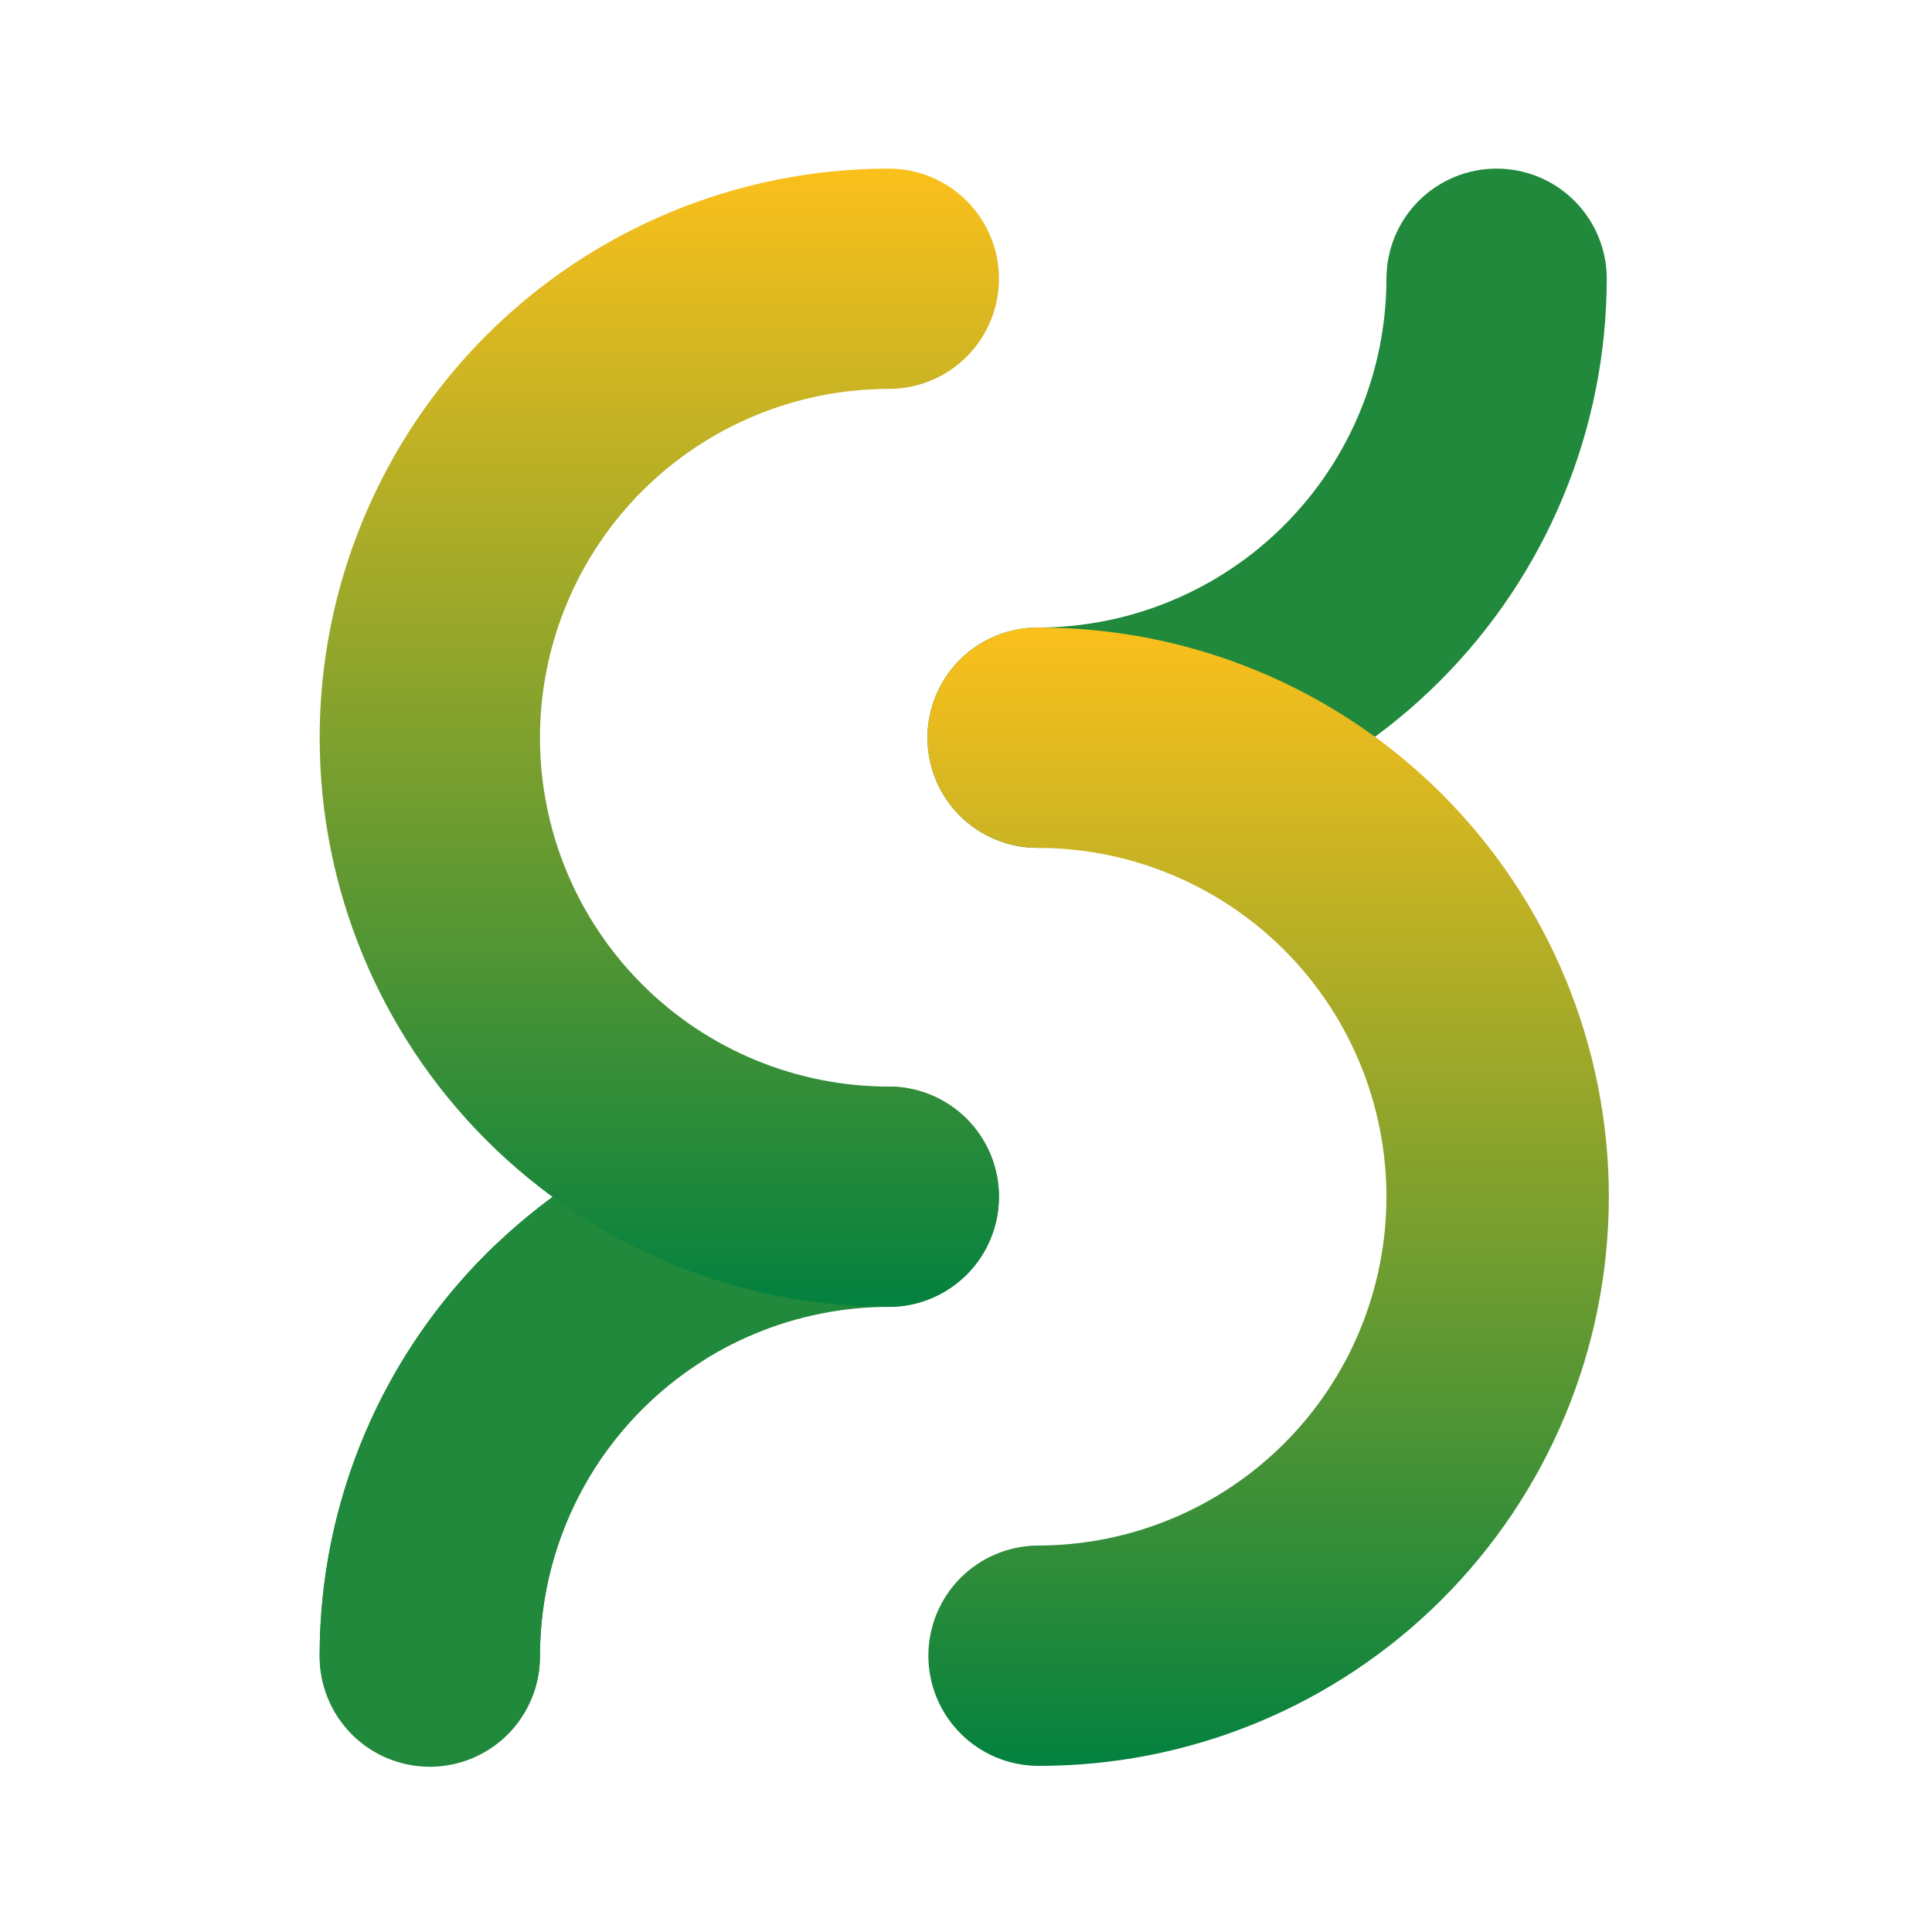 <svg width="550" height="550" viewBox="0 0 550 550" fill="none" xmlns="http://www.w3.org/2000/svg">
<path d="M295.388 241.377C287.071 241.377 279.095 238.073 273.214 232.192C267.333 226.311 264.029 218.335 264.029 210.018C264.029 201.702 267.333 193.725 273.214 187.844C279.095 181.964 287.071 178.66 295.388 178.66C321.716 178.631 346.956 168.16 365.573 149.544C384.189 130.928 394.662 105.687 394.692 79.36C394.692 71.043 397.996 63.067 403.878 57.186C409.757 51.305 417.734 48.001 426.05 48.001C434.368 48.001 442.345 51.305 448.224 57.186C454.106 63.067 457.41 71.043 457.41 79.36C457.36 122.315 440.275 163.497 409.901 193.871C379.526 224.245 338.344 241.329 295.388 241.377Z" fill="#20893B"/>
<path d="M122.361 502.701C114.044 502.701 106.067 499.397 100.186 493.515C94.305 487.634 91.001 479.659 91.001 471.341C91.049 428.385 108.135 387.203 138.509 356.828C168.884 326.454 210.067 309.369 253.023 309.322C261.339 309.322 269.316 312.625 275.197 318.507C281.077 324.386 284.381 332.363 284.381 340.681C284.381 348.997 281.077 356.974 275.197 362.854C269.316 368.735 261.339 372.039 253.023 372.039C226.695 372.069 201.454 382.54 182.837 401.156C164.221 419.773 153.748 445.013 153.718 471.341C153.718 479.657 150.415 487.634 144.534 493.515C138.654 499.397 130.678 502.701 122.361 502.701Z" fill="#20893B"/>
<path d="M295.388 502.701C287.116 502.632 279.206 499.298 273.381 493.425C267.556 487.552 264.288 479.614 264.288 471.341C264.288 463.07 267.556 455.132 273.381 449.259C279.206 443.386 287.116 440.052 295.388 439.983C308.429 439.983 321.343 437.414 333.389 432.425C345.438 427.434 356.384 420.119 365.606 410.899C374.828 401.677 382.141 390.729 387.132 378.683C392.123 366.634 394.69 353.72 394.69 340.679C394.69 327.638 392.123 314.727 387.132 302.678C382.141 290.631 374.828 279.683 365.606 270.461C356.384 261.241 345.438 253.926 333.389 248.936C321.343 243.945 308.429 241.377 295.388 241.377C287.071 241.377 279.095 238.073 273.214 232.192C267.333 226.311 264.029 218.335 264.029 210.018C264.029 201.701 267.333 193.725 273.214 187.844C279.095 181.963 287.071 178.659 295.388 178.659C316.715 178.582 337.846 182.715 357.571 190.823C377.298 198.93 395.229 210.852 410.335 225.905C425.442 240.958 437.431 258.845 445.61 278.541C453.788 298.236 458 319.353 458 340.679C458 362.006 453.788 383.124 445.61 402.819C437.431 422.514 425.442 440.402 410.335 455.454C395.229 470.508 377.298 482.43 357.571 490.538C337.846 498.646 316.715 502.778 295.388 502.701Z" fill="url(#paint0_linear)"/>
<path d="M253.023 372.039C210.053 372.039 168.842 354.969 138.458 324.584C108.073 294.201 91.003 252.99 91.003 210.019C91.003 167.049 108.073 125.839 138.458 95.454C168.842 65.07 210.053 48 253.023 48C261.34 48 269.316 51.304 275.197 57.185C281.078 63.066 284.382 71.042 284.382 79.359C284.382 87.675 281.078 95.652 275.197 101.533C269.316 107.414 261.34 110.717 253.023 110.717C239.982 110.717 227.07 113.286 215.022 118.276C202.974 123.267 192.027 130.581 182.806 139.802C173.585 149.023 166.27 159.97 161.28 172.018C156.289 184.066 153.721 196.979 153.721 210.019C153.721 223.06 156.289 235.973 161.28 248.021C166.27 260.068 173.585 271.015 182.806 280.237C192.027 289.457 202.974 296.772 215.022 301.763C227.07 306.752 239.982 309.322 253.023 309.322C261.34 309.322 269.316 312.625 275.197 318.507C281.078 324.386 284.382 332.363 284.382 340.679C284.382 348.997 281.078 356.974 275.197 362.854C269.316 368.735 261.34 372.039 253.023 372.039Z" fill="url(#paint1_linear)"/>
<path d="M140.723 354.669C124.993 369.757 112.48 387.87 103.935 407.922C95.39 427.973 90.99 449.544 91.001 471.341C90.967 475.482 91.753 479.586 93.313 483.422C94.874 487.256 97.178 490.744 100.094 493.683C103.009 496.624 106.477 498.957 110.299 500.548C114.121 502.14 118.22 502.96 122.36 502.96C126.5 502.96 130.599 502.14 134.421 500.548C138.242 498.957 141.711 496.624 144.626 493.683C147.541 490.744 149.846 487.256 151.406 483.422C152.967 479.586 153.753 475.482 153.718 471.341C153.727 454.473 158.032 437.884 166.227 423.139C174.422 408.394 186.238 395.98 200.56 387.067C178.544 380.63 158.147 369.585 140.723 354.669Z" fill="#20893B"/>
<defs>
<linearGradient id="paint0_linear" x1="361.015" y1="502.702" x2="361.015" y2="178.658" gradientUnits="userSpaceOnUse">
<stop stop-color="#03813F"/>
<stop offset="1" stop-color="#FBC01C"/>
</linearGradient>
<linearGradient id="paint1_linear" x1="187.692" y1="372.039" x2="187.692" y2="48" gradientUnits="userSpaceOnUse">
<stop stop-color="#03813F"/>
<stop offset="1" stop-color="#FBC01C"/>
<stop offset="1" stop-color="#FBE51C"/>
</linearGradient>
</defs>
</svg>
